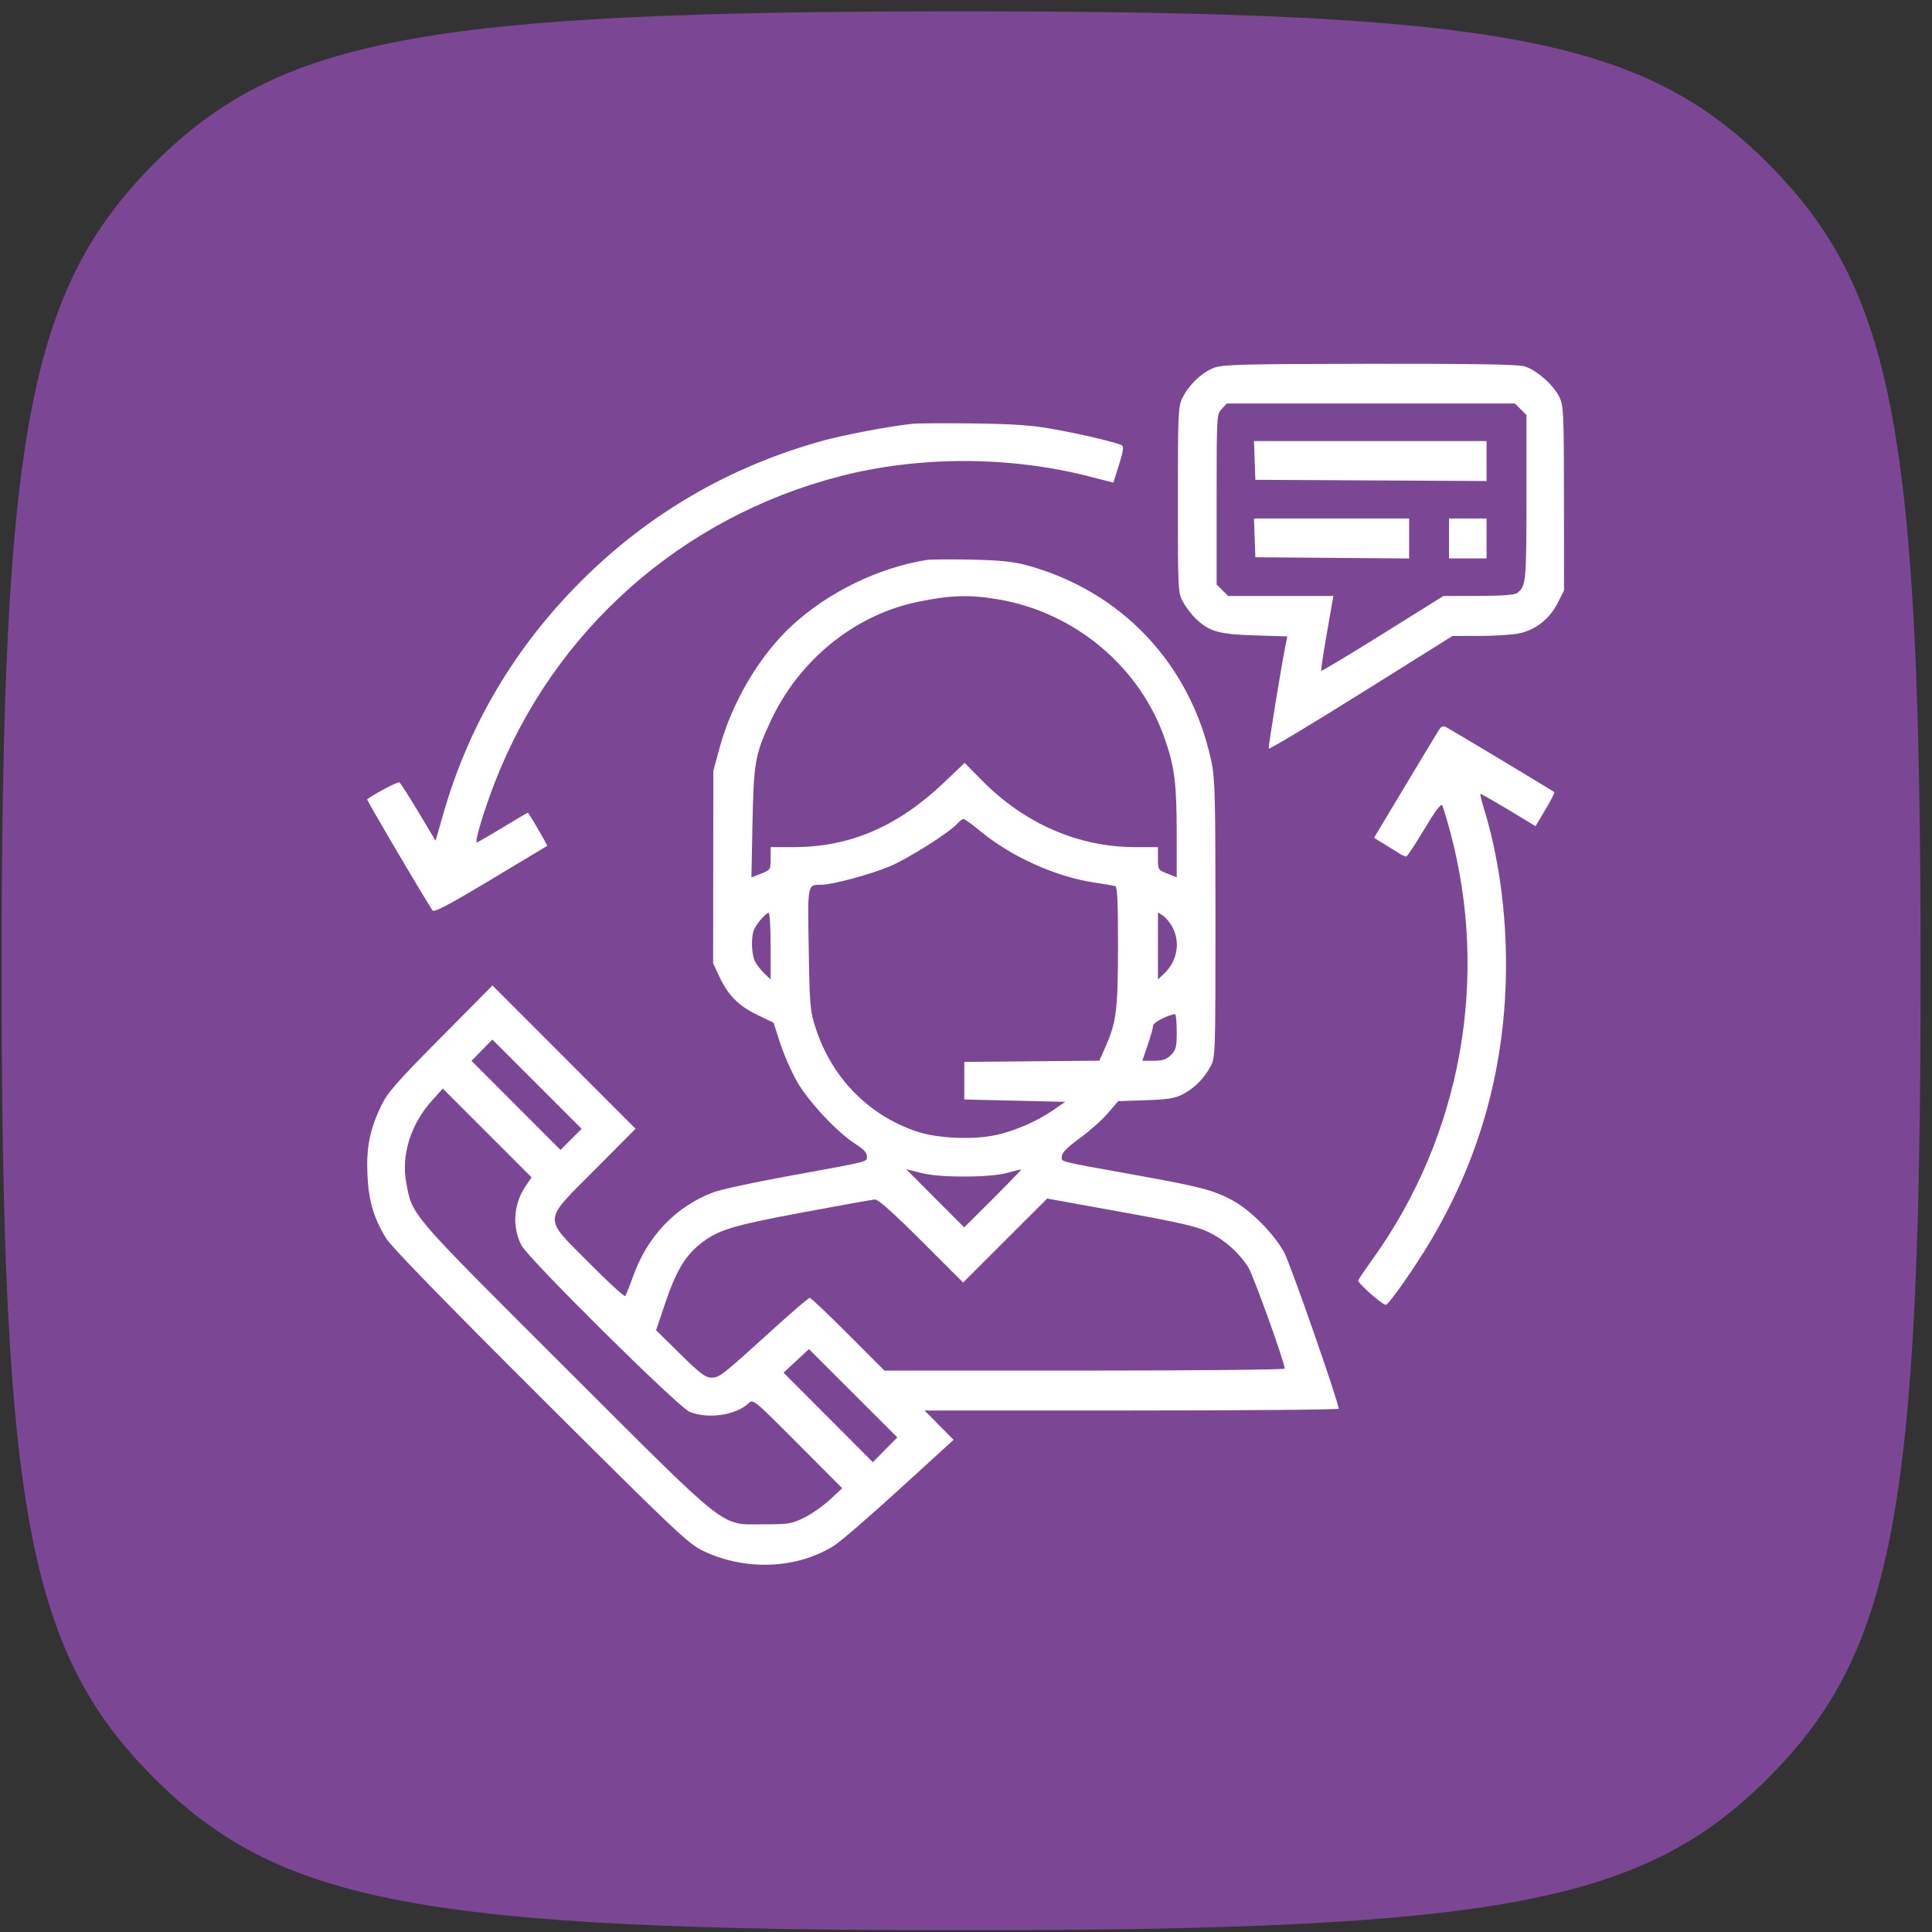 <svg width="148" height="148" viewBox="0 0 148 148" fill="none" xmlns="http://www.w3.org/2000/svg">
<rect x="0" y="0" width="148" height="148" fill="#333333" stroke="none"/>
<path d="M73.625 147.867C32.473 147.867 21.386 145.79 11.794 136.198C2.16 126.564 0.125 115.518 0.125 74.367C0.125 33.215 2.201 22.211 11.794 12.535C21.386 2.943 32.473 0.867 73.625 0.867C114.777 0.867 125.864 2.943 135.456 12.535C145.09 22.211 147.125 33.215 147.125 74.367C147.125 115.518 145.09 126.564 135.456 136.198C125.864 145.79 114.777 147.867 73.625 147.867Z" fill="#7B4795"/>
<path fill-rule="evenodd" clip-rule="evenodd" d="M93.041 28.16C92.121 28.485 91.086 29.458 90.586 30.467C90.252 31.14 90.232 31.582 90.232 38.283C90.232 45.222 90.241 45.402 90.621 46.105C90.835 46.5 91.28 47.083 91.61 47.399C92.633 48.38 93.372 48.589 96.13 48.675L98.613 48.753L98.515 49.227C98.194 50.791 97.144 57.219 97.19 57.344C97.22 57.427 100.4 55.52 104.257 53.106L111.27 48.717L113.374 48.714C114.531 48.713 115.89 48.624 116.394 48.516C117.638 48.249 118.71 47.402 119.317 46.206L119.811 45.231L119.807 38.206C119.804 31.78 119.775 31.118 119.474 30.454C119.058 29.539 117.712 28.342 116.789 28.065C116.279 27.912 113.002 27.858 104.956 27.868C95.402 27.88 93.717 27.921 93.041 28.16ZM116.934 31.793V38.107C116.934 44.548 116.899 44.911 116.231 45.425C116.036 45.574 115.087 45.646 113.261 45.65L110.577 45.655L105.927 48.556C103.37 50.151 101.249 51.426 101.214 51.388C101.178 51.35 101.373 50.045 101.646 48.487L102.142 45.655H94.082L93.199 44.773V38.258C93.199 31.816 93.203 31.738 93.59 31.327L93.981 30.91H116.052L116.934 31.793ZM69.913 32.464C68.061 32.661 64.586 33.322 62.864 33.806C55.827 35.782 49.682 39.365 44.551 44.483C39.452 49.57 35.923 55.515 33.969 62.313L33.368 64.406L32.059 62.217C31.339 61.013 30.68 59.985 30.595 59.933C30.478 59.861 28.64 60.83 28.125 61.235C28.072 61.277 32.132 68.177 33.122 69.728C33.245 69.921 34.224 69.41 37.571 67.407C39.931 65.994 41.887 64.82 41.917 64.797C41.957 64.766 40.657 62.521 40.447 62.257C40.433 62.24 39.573 62.743 38.535 63.375C37.497 64.007 36.593 64.527 36.527 64.53C36.334 64.539 37.065 62.103 37.905 59.938C42.429 48.285 52.196 39.624 64.358 36.481C70.358 34.93 77.292 34.929 83.355 36.477L85.289 36.971L85.721 35.604C86.037 34.603 86.096 34.205 85.942 34.117C85.56 33.899 82.828 33.252 80.666 32.867C79.031 32.576 77.636 32.478 74.588 32.438C72.412 32.41 70.309 32.422 69.913 32.464ZM96.166 36.755L113.877 36.848V33.788H96.061L96.166 36.755ZM96.166 42.688L107.944 42.783V39.721H96.061L96.166 42.688ZM111 42.778H113.877V39.721H111V42.778ZM70.992 42.896C67.314 43.483 63.489 45.34 60.704 47.888C58.219 50.162 56.081 53.763 55.125 57.282L54.644 59.051L54.629 73.796L55.097 74.793C55.776 76.243 56.566 77.043 57.999 77.737L59.261 78.347L59.76 79.898C60.034 80.751 60.61 82.07 61.04 82.829C61.913 84.372 64.177 86.79 65.552 87.648C66.146 88.019 66.406 88.3 66.406 88.573C66.407 89.023 66.847 88.914 60.082 90.151C57.642 90.598 55.203 91.129 54.661 91.331C51.784 92.408 49.596 94.695 48.499 97.771C48.229 98.529 47.956 99.21 47.894 99.284C47.831 99.358 46.59 98.219 45.135 96.753C41.564 93.153 41.532 93.665 45.589 89.583L48.687 86.467L37.727 75.493L33.755 79.5C30.405 82.878 29.695 83.689 29.218 84.675C28.333 86.502 28.056 87.874 28.147 89.968C28.234 91.973 28.613 93.27 29.577 94.861C29.954 95.483 34.044 99.688 41.402 107.021C51.907 117.489 52.733 118.27 53.893 118.82C57.124 120.354 61.059 120.19 63.892 118.404C64.381 118.096 66.64 116.147 68.913 114.071L73.046 110.298L70.823 108.05H86.686C95.411 108.05 102.549 107.988 102.549 107.912C102.549 107.43 98.88 96.904 98.388 95.975C97.625 94.534 95.771 92.667 94.368 91.928C92.881 91.145 91.978 90.912 86.816 89.981C80.842 88.903 81.329 89.028 81.343 88.571C81.35 88.299 81.763 87.883 82.715 87.192C83.463 86.648 84.431 85.787 84.867 85.278L85.658 84.353L87.765 84.282C89.467 84.224 90.011 84.138 90.594 83.831C91.507 83.352 92.229 82.632 92.722 81.71C93.105 80.995 93.109 80.891 93.109 70.379C93.109 60.85 93.076 59.618 92.786 58.274C91.187 50.859 85.909 45.271 78.641 43.298C77.609 43.018 76.599 42.916 74.408 42.87C72.826 42.837 71.289 42.849 70.992 42.896ZM76.529 45.923C82.412 46.949 87.352 51.123 89.257 56.674C89.983 58.79 90.139 60.056 90.141 63.847L90.142 67.204L89.423 66.921C88.721 66.646 88.704 66.617 88.704 65.767V64.895H86.988C82.621 64.895 78.506 63.109 75.231 59.792L73.897 58.441L72.327 59.934C68.757 63.332 65.108 64.895 60.75 64.895H59.034V65.767C59.034 66.62 59.019 66.645 58.298 66.928L57.562 67.217L57.644 63.044C57.736 58.391 57.844 57.787 59.046 55.213C61.208 50.581 65.43 47.142 70.196 46.129C72.768 45.583 74.293 45.534 76.529 45.923ZM110.212 55.947C110.068 56.171 108.895 58.115 107.604 60.267L105.258 64.179L106.017 64.647C106.433 64.904 106.954 65.227 107.173 65.365C107.392 65.502 107.637 65.615 107.717 65.615C107.797 65.615 108.42 64.677 109.102 63.532C109.92 62.156 110.386 61.531 110.474 61.689C110.547 61.821 110.815 62.697 111.07 63.636C114.124 74.897 111.943 86.996 105.155 96.448C104.589 97.237 104.09 97.975 104.046 98.088C103.977 98.269 105.883 99.954 106.161 99.958C106.377 99.96 108.374 97.106 109.599 95.045C113.445 88.572 115.36 81.547 115.368 73.886C115.371 69.749 114.785 65.57 113.703 62.028C113.509 61.39 113.371 60.846 113.397 60.82C113.439 60.779 115.01 61.69 117.057 62.941L117.629 63.291L118.385 62.019C118.8 61.32 119.109 60.718 119.071 60.682C118.984 60.599 111.289 55.975 110.82 55.724C110.539 55.574 110.423 55.617 110.212 55.947ZM75.12 63.687C77.459 65.617 80.846 67.149 83.759 67.595C84.55 67.716 85.298 67.844 85.422 67.878C85.594 67.926 85.646 69.001 85.644 72.487C85.641 77.374 85.525 78.3 84.673 80.222L84.215 81.253L73.869 81.348V84.225L81.601 84.405L80.751 84.995C79.477 85.88 77.818 86.609 76.328 86.941C74.547 87.337 71.802 87.214 70.183 86.665C66.539 85.429 63.74 82.572 62.507 78.831C62.056 77.461 62.029 77.169 61.952 72.74C61.864 67.652 61.839 67.78 62.922 67.775C63.789 67.771 66.725 66.976 68.213 66.343C69.596 65.754 72.709 63.785 73.312 63.117C73.501 62.908 73.725 62.737 73.812 62.737C73.898 62.737 74.487 63.165 75.12 63.687ZM59.034 72.479V75.028L58.568 74.591C58.311 74.352 57.987 73.937 57.849 73.67C57.545 73.087 57.517 71.677 57.798 71.132C58.055 70.634 58.691 69.93 58.886 69.93C58.968 69.93 59.034 71.077 59.034 72.479ZM89.812 71.018C90.442 72.191 90.18 73.648 89.17 74.591L88.704 75.028V69.886L89.093 70.145C89.308 70.287 89.631 70.68 89.812 71.018ZM90.142 79.019C90.142 80.219 90.091 80.426 89.701 80.817C89.353 81.165 89.074 81.258 88.383 81.258H87.507L87.921 80.044C88.148 79.377 88.337 78.707 88.339 78.555C88.343 78.331 89.394 77.782 90.007 77.684C90.082 77.672 90.142 78.272 90.142 79.019ZM42.937 88.091L36.117 81.264L37.718 79.633L44.556 86.471L42.937 88.091ZM40.259 90.873C39.335 92.235 39.216 93.989 39.951 95.406C40.49 96.445 51.943 107.784 52.823 108.15C54.207 108.726 56.36 108.419 57.33 107.507C57.698 107.162 57.709 107.171 61.109 110.584L64.519 114.006L63.578 114.88C63.061 115.36 62.171 115.982 61.6 116.262C60.643 116.732 60.403 116.771 58.495 116.77C55.111 116.767 56.066 117.521 43.264 104.741C31.275 92.774 31.592 93.143 31.12 90.603C30.724 88.478 31.462 86.12 33.089 84.311L33.92 83.387L40.723 90.19L40.259 90.873ZM73.959 90.128C75.413 90.121 76.555 90.018 77.195 89.838C77.739 89.685 78.201 89.577 78.223 89.598C78.245 89.62 77.272 90.624 76.063 91.831L73.864 94.025L69.416 89.567L70.564 89.853C71.323 90.042 72.472 90.135 73.959 90.128ZM70.585 95.057L73.779 98.247L80.22 91.813L85.855 92.833C90.419 93.659 91.701 93.955 92.594 94.39C93.816 94.984 94.923 95.967 95.628 97.085C96.017 97.701 98.413 104.374 98.413 104.842C98.413 104.925 91.514 104.994 83.082 104.994H67.751L64.968 102.206C63.438 100.674 62.115 99.419 62.029 99.419C61.943 99.419 60.728 100.458 59.33 101.728C55.262 105.419 55.118 105.533 54.502 105.533C54.041 105.533 53.636 105.227 52.103 103.718L50.259 101.904L50.956 99.831C51.745 97.482 52.45 96.266 53.541 95.371C54.929 94.234 55.955 93.912 61.468 92.88C64.332 92.344 66.837 91.897 67.034 91.886C67.272 91.874 68.468 92.941 70.585 95.057ZM66.863 112.012L60.023 105.153L61.968 103.346L68.74 110.111L66.863 112.012Z" fill="white"/>
</svg>
